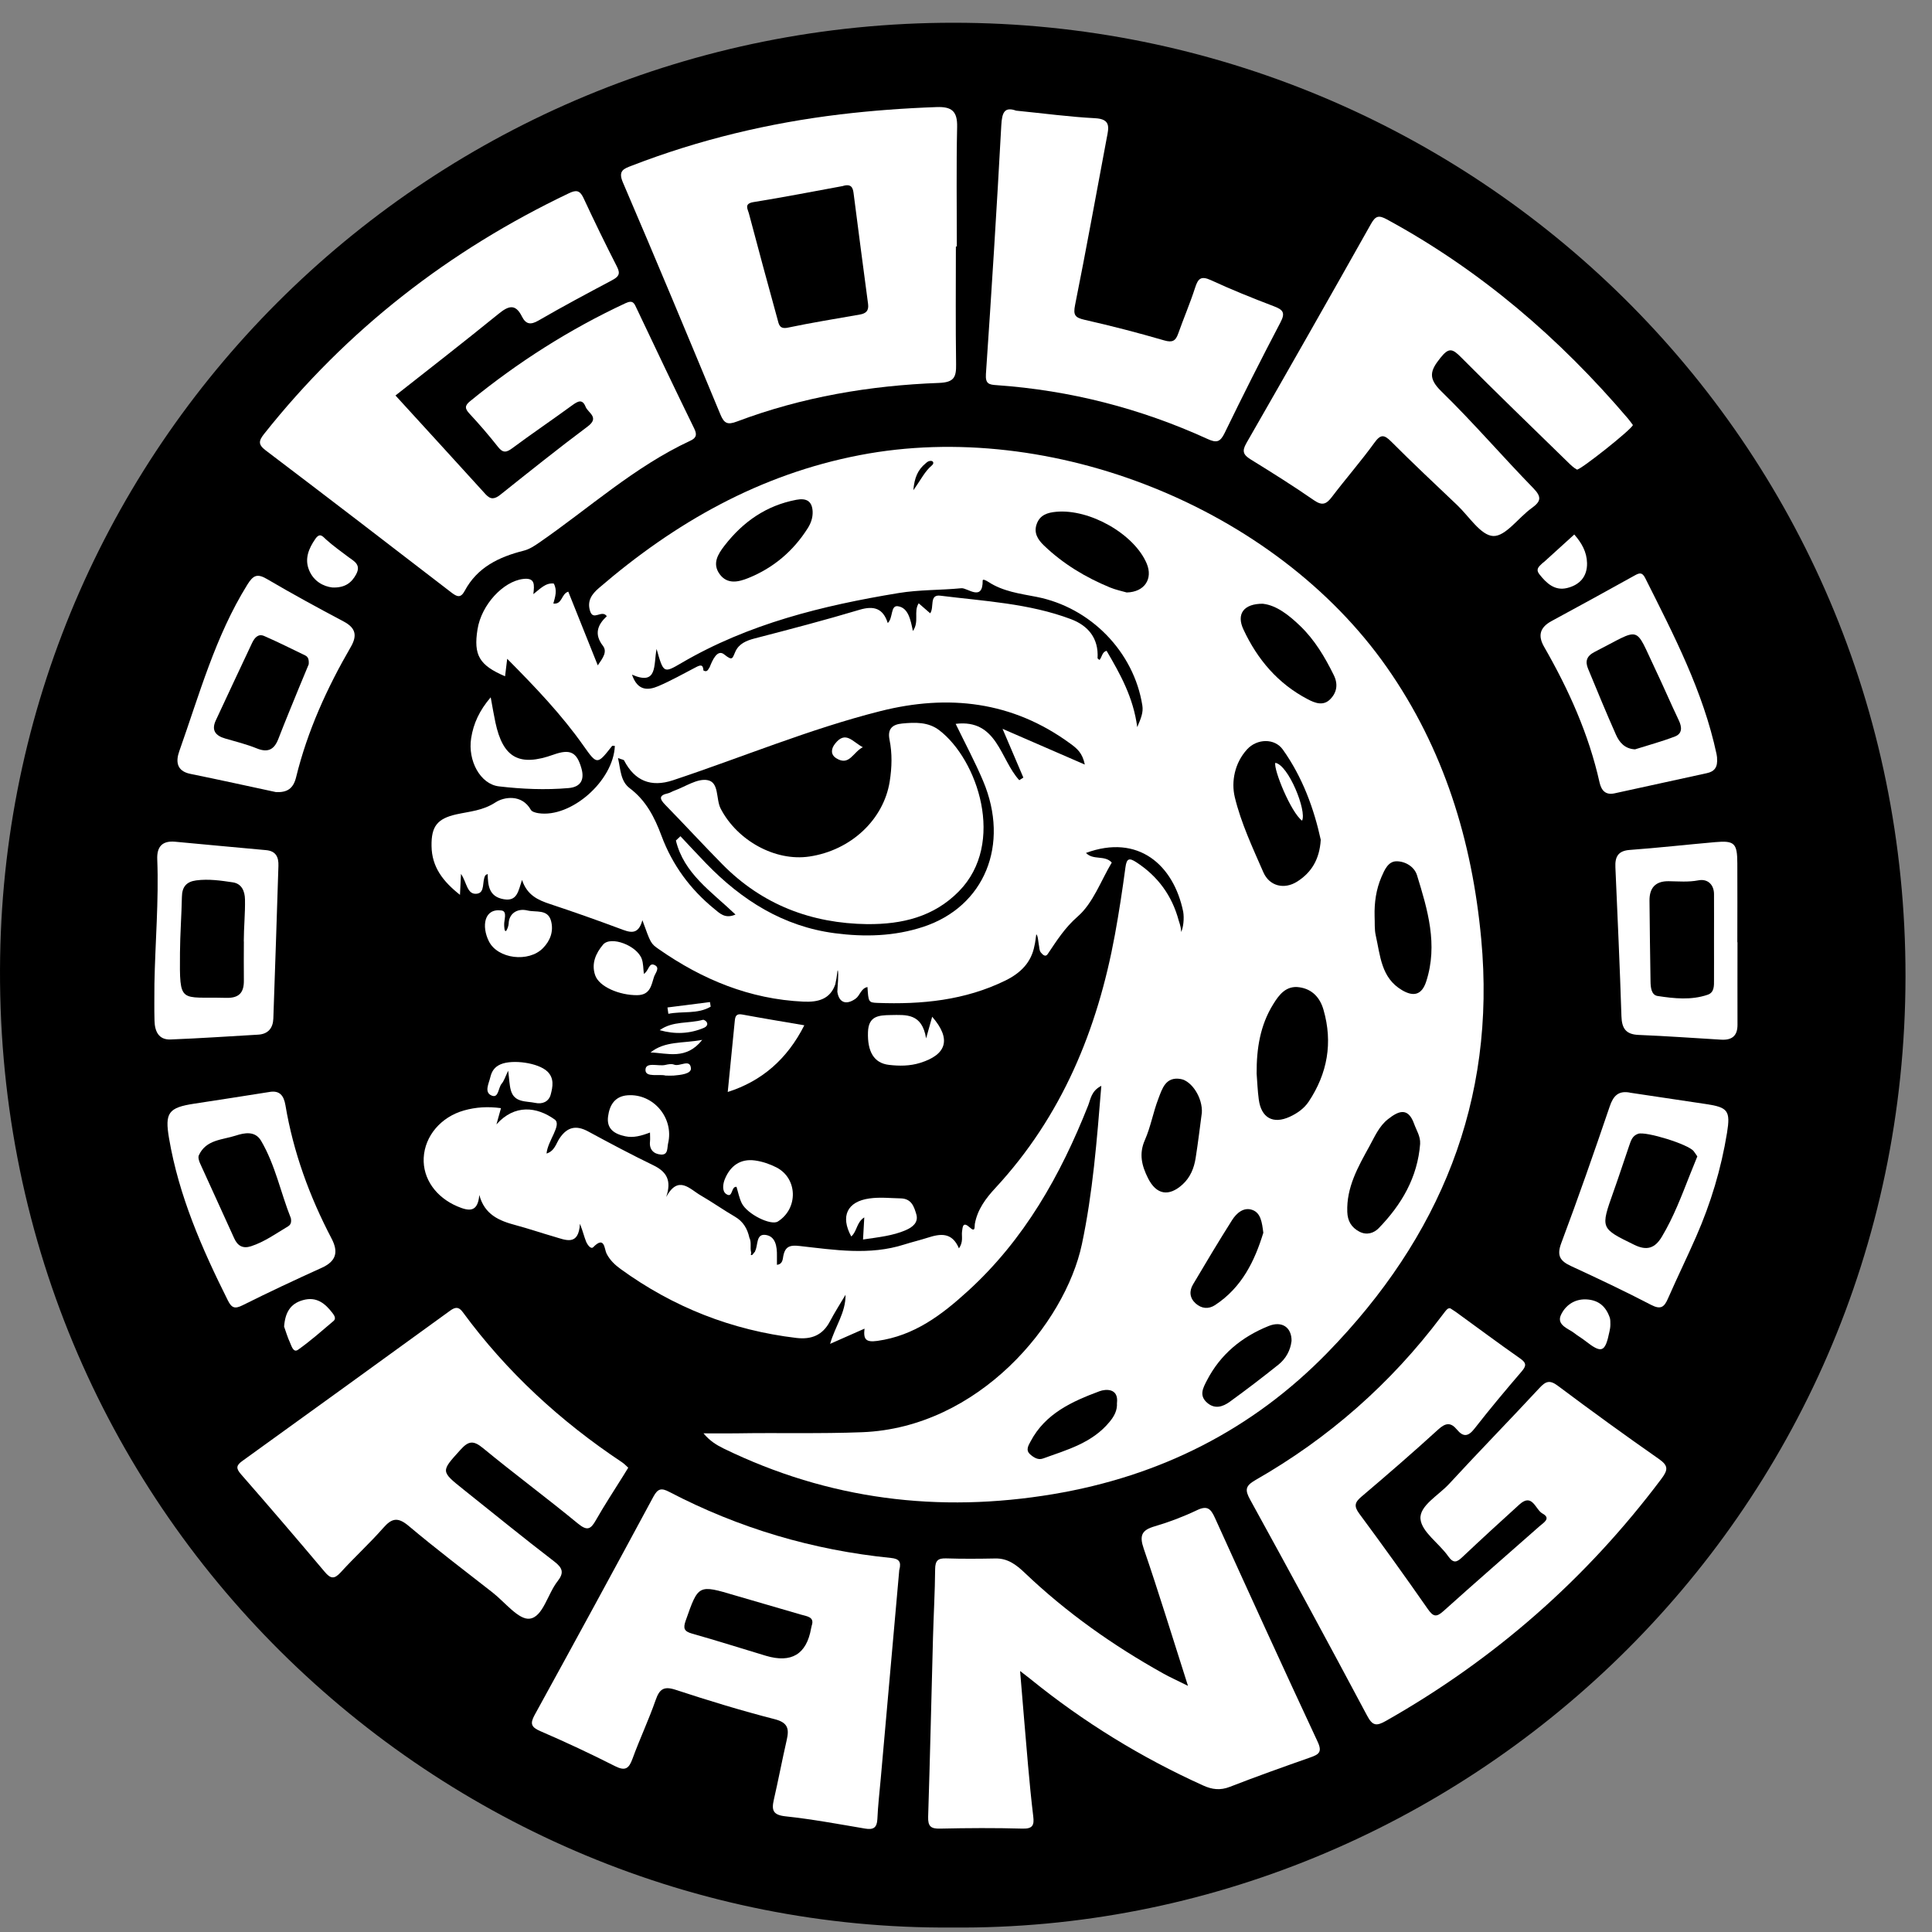 <?xml version="1.0" encoding="UTF-8"?> <svg xmlns="http://www.w3.org/2000/svg" width="71" height="71" viewBox="0 0 71 71" fill="none"><rect x="0" y="0" width="71" height="71" fill="#808080" stroke="none"/><path d="M34.981 70.835C16.159 70.975 -0.325 55.538 0.005 35.16C0.311 16.059 15.953 0.832 35.049 0.836C54.077 0.84 70.044 16.137 70.026 35.885C70.008 55.851 53.653 71.01 34.981 70.835Z" fill="black"></path><path d="M27.746 45.985C27.866 45.771 27.773 45.337 28.13 45.382C28.504 45.429 28.558 45.811 28.552 46.154C28.552 46.259 28.552 46.365 28.552 46.481C28.766 46.459 28.764 46.27 28.786 46.156C28.857 45.793 29.046 45.751 29.389 45.79C30.669 45.933 31.954 46.142 33.228 45.736C33.513 45.646 33.807 45.576 34.091 45.485C34.552 45.337 34.984 45.269 35.241 45.877C35.409 45.633 35.333 45.441 35.354 45.262C35.376 45.069 35.393 44.885 35.638 45.108C35.857 45.309 35.808 45.067 35.824 44.982C35.919 44.449 36.226 44.04 36.581 43.657C39.025 41.019 40.331 37.842 40.972 34.353C41.123 33.53 41.249 32.701 41.36 31.87C41.404 31.545 41.497 31.516 41.759 31.687C42.552 32.203 43.07 32.913 43.316 33.825C43.385 34.027 43.405 34.146 43.407 34.249C43.488 34.091 43.523 33.745 43.482 33.505C43.13 31.786 41.83 30.636 39.909 31.345C40.178 31.625 40.597 31.414 40.857 31.698C40.456 32.368 40.171 33.189 39.603 33.683C39.124 34.101 38.832 34.574 38.502 35.062C38.418 35.186 38.319 35.085 38.249 35.001C38.184 34.914 38.199 34.803 38.173 34.7C38.161 34.656 38.144 34.357 38.082 34.339C38.073 34.401 38.038 34.692 38.017 34.748C37.902 35.375 37.499 35.763 36.95 36.033C35.46 36.764 33.867 36.918 32.239 36.856C31.915 36.843 31.915 36.82 31.879 36.273C31.636 36.322 31.609 36.585 31.439 36.704C31.097 36.945 30.832 36.85 30.772 36.447C30.775 36.283 30.831 35.789 30.788 35.652C30.759 35.709 30.775 35.837 30.695 36.177C30.509 36.716 30.07 36.835 29.529 36.81C27.551 36.719 25.812 35.999 24.212 34.883C23.91 34.673 23.915 34.665 23.608 33.818C23.447 34.406 23.121 34.254 22.767 34.123C21.923 33.808 21.074 33.508 20.219 33.225C19.778 33.079 19.374 32.905 19.184 32.337C19.045 32.75 19.009 33.13 18.517 33.047C17.974 32.955 17.931 32.556 17.922 32.119C17.883 32.142 17.848 32.15 17.835 32.172C17.705 32.392 17.839 32.806 17.523 32.844C17.16 32.886 17.16 32.433 16.941 32.115C16.926 32.417 16.918 32.618 16.904 32.885C16.284 32.396 15.869 31.866 15.859 31.093C15.847 30.371 16.067 30.084 16.776 29.926C17.263 29.818 17.74 29.794 18.211 29.486C18.514 29.287 19.175 29.171 19.509 29.762C19.549 29.832 19.686 29.869 19.785 29.884C20.984 30.068 22.544 28.698 22.595 27.413C22.559 27.413 22.504 27.397 22.492 27.416C21.948 28.109 21.942 28.113 21.444 27.407C20.636 26.261 19.676 25.255 18.639 24.21C18.607 24.482 18.584 24.666 18.561 24.853C17.613 24.448 17.396 24.076 17.549 23.125C17.693 22.223 18.49 21.369 19.22 21.277C19.671 21.221 19.64 21.485 19.6 21.834C19.857 21.636 20.047 21.412 20.35 21.444C20.487 21.693 20.402 21.935 20.335 22.18C20.671 22.22 20.619 21.826 20.884 21.743C21.231 22.609 21.583 23.489 21.968 24.452C22.155 24.18 22.327 23.953 22.155 23.731C21.821 23.298 21.968 22.953 22.3 22.645C22.113 22.387 21.804 22.836 21.685 22.455C21.568 22.08 21.75 21.834 22.007 21.612C24.806 19.202 27.921 17.433 31.594 16.726C38.622 15.371 46.857 18.658 50.966 24.523C53.062 27.515 54.099 30.897 54.434 34.507C54.99 40.475 52.905 45.478 48.79 49.703C46.018 52.549 42.63 54.248 38.713 54.907C34.497 55.615 30.45 55.111 26.591 53.231C26.331 53.104 26.084 52.952 25.853 52.675C26.247 52.675 26.64 52.68 27.035 52.675C28.586 52.648 30.137 52.694 31.688 52.633C35.96 52.465 39.137 48.653 39.759 45.724C40.161 43.828 40.309 41.911 40.473 39.904C40.103 40.091 40.081 40.392 39.989 40.626C38.973 43.193 37.644 45.553 35.576 47.439C34.612 48.319 33.604 49.087 32.244 49.277C31.819 49.336 31.724 49.222 31.771 48.827C31.336 49.019 30.951 49.189 30.506 49.386C30.69 48.742 31.082 48.238 31.073 47.582C30.88 47.907 30.676 48.226 30.499 48.561C30.233 49.069 29.819 49.233 29.269 49.169C26.893 48.887 24.74 48.038 22.805 46.634C22.598 46.483 22.413 46.31 22.29 46.067C22.205 45.901 22.226 45.4 21.801 45.833C21.712 45.925 21.582 45.735 21.538 45.626C21.463 45.441 21.42 45.242 21.313 44.974C21.264 45.802 20.79 45.571 20.37 45.449C19.897 45.313 19.429 45.152 18.954 45.025C18.352 44.865 17.808 44.644 17.614 43.914C17.56 44.575 17.22 44.508 16.808 44.334C16.018 43.998 15.533 43.312 15.571 42.549C15.613 41.74 16.21 41.046 17.05 40.809C17.49 40.685 17.93 40.658 18.411 40.724C18.351 40.941 18.298 41.131 18.244 41.321C18.914 40.57 19.726 40.67 20.382 41.139C20.659 41.336 20.128 41.916 20.085 42.392C20.385 42.3 20.436 42.019 20.567 41.827C20.849 41.411 21.175 41.343 21.613 41.579C22.405 42.008 23.2 42.432 24.011 42.824C24.503 43.062 24.687 43.386 24.483 43.986C24.93 43.169 25.346 43.697 25.751 43.931C26.179 44.179 26.584 44.465 27.011 44.714C27.314 44.891 27.467 45.157 27.539 45.485C27.626 45.658 27.556 45.849 27.604 46.025C27.615 46.06 27.561 46.136 27.628 46.123C27.667 46.115 27.702 46.032 27.75 45.995L27.746 45.984V45.985Z" fill="white"></path><path d="M14.534 14.534C15.643 15.749 16.748 16.954 17.847 18.166C18.035 18.373 18.185 18.341 18.391 18.178C19.453 17.331 20.512 16.484 21.598 15.672C22.044 15.338 21.61 15.175 21.52 14.948C21.4 14.646 21.229 14.749 21.027 14.895C20.297 15.429 19.549 15.935 18.824 16.473C18.609 16.633 18.481 16.652 18.303 16.425C17.97 16.002 17.617 15.593 17.252 15.2C17.079 15.014 17.074 14.908 17.276 14.743C19.033 13.309 20.932 12.1 22.988 11.142C23.268 11.011 23.311 11.152 23.401 11.345C24.099 12.817 24.799 14.291 25.515 15.754C25.634 15.995 25.568 16.107 25.36 16.201C23.311 17.155 21.647 18.678 19.809 19.945C19.635 20.066 19.445 20.189 19.243 20.238C18.336 20.467 17.541 20.847 17.078 21.713C16.928 21.994 16.792 21.931 16.583 21.771C14.314 20.023 12.044 18.279 9.761 16.549C9.478 16.334 9.508 16.197 9.705 15.947C12.743 12.12 16.498 9.204 20.901 7.105C21.16 6.98 21.303 6.979 21.44 7.269C21.837 8.124 22.25 8.971 22.679 9.811C22.816 10.079 22.715 10.178 22.495 10.297C21.586 10.781 20.676 11.265 19.786 11.781C19.493 11.951 19.322 11.913 19.18 11.63C18.938 11.144 18.679 11.243 18.319 11.536C17 12.607 15.658 13.649 14.535 14.533V14.537L14.534 14.534Z" fill="white"></path><path d="M53.302 48.083C53.363 48.125 53.437 48.168 53.506 48.217C54.29 48.785 55.068 49.366 55.859 49.919C56.102 50.088 56.099 50.193 55.914 50.407C55.325 51.093 54.744 51.787 54.188 52.5C53.957 52.797 53.775 52.819 53.541 52.536C53.315 52.262 53.124 52.287 52.856 52.531C51.934 53.372 50.99 54.191 50.036 54.999C49.791 55.206 49.746 55.344 49.949 55.621C50.806 56.779 51.649 57.95 52.472 59.132C52.67 59.414 52.784 59.443 53.046 59.207C54.214 58.156 55.4 57.127 56.578 56.087C56.727 55.955 57.014 55.799 56.683 55.62C56.424 55.479 56.317 54.855 55.84 55.287C55.139 55.922 54.44 56.562 53.751 57.213C53.544 57.409 53.421 57.475 53.217 57.187C52.884 56.713 52.245 56.299 52.202 55.819C52.161 55.335 52.867 54.952 53.253 54.534C54.347 53.345 55.478 52.191 56.576 51.006C56.81 50.754 56.956 50.706 57.253 50.929C58.475 51.845 59.712 52.742 60.964 53.617C61.325 53.869 61.298 54.023 61.049 54.355C58.294 58.024 54.923 60.98 50.934 63.241C50.577 63.445 50.437 63.422 50.237 63.043C48.825 60.391 47.394 57.75 45.945 55.117C45.741 54.749 45.767 54.605 46.141 54.389C48.829 52.853 51.11 50.847 52.974 48.371C53.197 48.074 53.203 48.078 53.298 48.079L53.3 48.083H53.302Z" fill="white"></path><path d="M35.128 9.059C35.128 10.501 35.115 11.943 35.136 13.386C35.143 13.851 35.071 14.05 34.513 14.072C31.97 14.166 29.476 14.589 27.084 15.49C26.735 15.623 26.612 15.561 26.474 15.231C25.292 12.384 24.108 9.537 22.891 6.704C22.703 6.267 22.929 6.2 23.221 6.087C25.695 5.131 28.254 4.519 30.884 4.203C32.058 4.063 33.237 3.977 34.42 3.935C34.976 3.915 35.187 4.087 35.174 4.665C35.142 6.128 35.163 7.593 35.163 9.057H35.127L35.128 9.059Z" fill="white"></path><path d="M43.657 61.952C43.084 60.163 42.586 58.528 42.031 56.911C41.865 56.428 41.957 56.23 42.433 56.092C42.967 55.935 43.492 55.736 43.994 55.496C44.365 55.319 44.495 55.444 44.644 55.772C45.892 58.524 47.147 61.274 48.425 64.013C48.601 64.391 48.461 64.477 48.155 64.584C47.164 64.933 46.175 65.284 45.197 65.665C44.843 65.803 44.546 65.766 44.216 65.616C41.932 64.584 39.816 63.283 37.87 61.705C37.775 61.627 37.674 61.554 37.488 61.409C37.591 62.637 37.682 63.761 37.781 64.885C37.836 65.506 37.896 66.128 37.971 66.749C38.01 67.063 37.96 67.211 37.582 67.201C36.57 67.172 35.556 67.178 34.543 67.201C34.203 67.209 34.099 67.111 34.109 66.767C34.179 64.572 34.228 62.377 34.287 60.182C34.31 59.342 34.359 58.505 34.366 57.665C34.369 57.35 34.47 57.26 34.775 57.27C35.378 57.29 35.983 57.284 36.586 57.273C37.036 57.266 37.349 57.506 37.653 57.795C39.187 59.259 40.906 60.473 42.754 61.503C42.997 61.638 43.252 61.752 43.657 61.954V61.952Z" fill="white"></path><path d="M33.049 57.683C32.823 60.229 32.594 62.8 32.366 65.372C32.322 65.865 32.264 66.357 32.243 66.85C32.228 67.173 32.092 67.249 31.795 67.2C30.82 67.036 29.847 66.853 28.865 66.749C28.41 66.699 28.35 66.528 28.436 66.148C28.604 65.417 28.743 64.679 28.911 63.947C29.004 63.541 28.965 63.306 28.469 63.179C27.246 62.866 26.034 62.495 24.834 62.101C24.394 61.956 24.237 62.07 24.094 62.478C23.84 63.207 23.509 63.906 23.245 64.631C23.114 64.99 22.983 65.097 22.603 64.905C21.705 64.45 20.791 64.021 19.867 63.623C19.525 63.475 19.468 63.352 19.648 63.023C21.115 60.355 22.571 57.679 24.015 54.997C24.177 54.697 24.312 54.678 24.593 54.825C27.151 56.161 29.871 56.966 32.743 57.254C33.029 57.282 33.129 57.387 33.052 57.684L33.049 57.683Z" fill="white"></path><path d="M60.008 15.617C59.995 15.757 58.042 17.305 57.95 17.256C57.821 17.186 57.712 17.076 57.606 16.972C56.295 15.692 54.976 14.422 53.685 13.122C53.37 12.804 53.237 12.771 52.933 13.153C52.554 13.625 52.475 13.902 52.973 14.386C54.143 15.528 55.211 16.773 56.352 17.944C56.671 18.272 56.622 18.432 56.288 18.673C55.801 19.022 55.329 19.716 54.876 19.698C54.418 19.68 53.985 18.974 53.549 18.561C52.737 17.789 51.919 17.023 51.129 16.23C50.864 15.965 50.738 15.953 50.507 16.273C50.015 16.952 49.461 17.586 48.953 18.254C48.751 18.52 48.602 18.602 48.289 18.385C47.531 17.86 46.747 17.368 45.961 16.883C45.691 16.715 45.633 16.583 45.804 16.285C47.343 13.604 48.872 10.916 50.387 8.222C50.553 7.928 50.673 7.902 50.97 8.064C54.401 9.928 57.306 12.422 59.828 15.383C59.897 15.465 59.958 15.553 60.009 15.621V15.619L60.008 15.617Z" fill="white"></path><path d="M23.089 53.935C23.024 54.04 22.968 54.133 22.912 54.222C22.572 54.769 22.215 55.308 21.898 55.867C21.707 56.204 21.579 56.269 21.239 55.99C20.092 55.046 18.897 54.162 17.751 53.218C17.403 52.932 17.223 52.945 16.926 53.274C16.202 54.075 16.185 54.06 17.03 54.736C18.141 55.622 19.243 56.521 20.37 57.385C20.68 57.623 20.734 57.8 20.492 58.108C20.125 58.573 19.956 59.42 19.469 59.485C19.062 59.541 18.553 58.875 18.097 58.52C17.062 57.711 16.015 56.916 15.011 56.071C14.616 55.741 14.394 55.795 14.082 56.153C13.584 56.719 13.025 57.228 12.518 57.786C12.28 58.046 12.145 58.018 11.929 57.76C10.916 56.557 9.894 55.364 8.859 54.181C8.666 53.961 8.678 53.854 8.904 53.691C11.451 51.855 13.997 50.014 16.538 48.169C16.73 48.03 16.857 48.012 17.01 48.224C18.62 50.417 20.591 52.228 22.852 53.733C22.94 53.79 23.012 53.869 23.09 53.939L23.089 53.935Z" fill="white"></path><path d="M37.349 4.067C38.355 4.167 39.295 4.295 40.239 4.344C40.833 4.373 40.746 4.693 40.672 5.072C40.286 7.118 39.919 9.167 39.509 11.207C39.434 11.58 39.505 11.672 39.859 11.753C40.842 11.975 41.818 12.229 42.786 12.51C43.086 12.597 43.204 12.528 43.298 12.26C43.499 11.694 43.736 11.143 43.92 10.572C44.027 10.239 44.133 10.128 44.497 10.294C45.255 10.644 46.03 10.957 46.812 11.254C47.147 11.381 47.246 11.488 47.057 11.846C46.35 13.193 45.665 14.553 45.001 15.921C44.836 16.256 44.7 16.28 44.37 16.129C41.907 15.006 39.322 14.343 36.621 14.154C36.348 14.136 36.208 14.107 36.232 13.748C36.44 10.702 36.632 7.654 36.797 4.606C36.823 4.134 36.914 3.91 37.349 4.069V4.067Z" fill="white"></path><path d="M59.897 40.155C60.83 40.294 61.763 40.433 62.698 40.574C63.499 40.694 63.599 40.819 63.467 41.632C63.253 42.95 62.87 44.22 62.334 45.442C61.999 46.207 61.632 46.956 61.298 47.719C61.161 48.032 61.037 48.139 60.68 47.955C59.713 47.451 58.725 46.985 57.734 46.527C57.336 46.342 57.201 46.15 57.376 45.683C57.999 44.021 58.584 42.344 59.156 40.662C59.289 40.268 59.478 40.074 59.899 40.153V40.155H59.897Z" fill="white"></path><path d="M63.1 27.854C63.131 28.193 63.007 28.354 62.727 28.413C61.593 28.657 60.462 28.913 59.328 29.156C59.009 29.224 58.851 29.055 58.783 28.756C58.387 26.981 57.649 25.344 56.748 23.775C56.503 23.352 56.596 23.052 57.022 22.822C58.041 22.272 59.056 21.713 60.068 21.151C60.242 21.054 60.346 21.017 60.459 21.24C61.507 23.33 62.59 25.403 63.083 27.716C63.096 27.779 63.1 27.844 63.102 27.85V27.852L63.1 27.854Z" fill="white"></path><path d="M9.88 40.133C10.273 40.057 10.427 40.255 10.489 40.612C10.779 42.341 11.374 43.968 12.185 45.516C12.45 46.023 12.347 46.355 11.819 46.593C10.843 47.034 9.872 47.49 8.913 47.969C8.631 48.109 8.515 48.07 8.376 47.795C7.424 45.891 6.573 43.952 6.212 41.831C6.053 40.895 6.186 40.704 7.14 40.559C8.055 40.422 8.967 40.276 9.88 40.133Z" fill="white"></path><path d="M10.141 29.109C9.093 28.884 8.046 28.653 6.995 28.439C6.475 28.334 6.46 27.965 6.59 27.602C7.326 25.526 7.909 23.387 9.089 21.487C9.304 21.141 9.45 21.067 9.811 21.279C10.735 21.822 11.677 22.335 12.626 22.838C13.068 23.072 13.138 23.347 12.892 23.774C12.017 25.282 11.299 26.861 10.882 28.561C10.779 28.985 10.55 29.128 10.142 29.109H10.141Z" fill="white"></path><path d="M63.852 34.628C63.852 35.637 63.848 36.648 63.852 37.659C63.854 38.076 63.64 38.231 63.247 38.207C62.219 38.146 61.25 38.075 60.221 38.033C59.749 38.015 59.601 37.793 59.587 37.345C59.529 35.52 59.444 33.697 59.365 31.873C59.348 31.496 59.455 31.267 59.89 31.235C60.938 31.158 61.984 31.04 63.032 30.948C63.739 30.885 63.844 30.985 63.846 31.727C63.852 32.694 63.846 33.661 63.846 34.628C63.828 34.628 63.866 34.628 63.846 34.628H63.849H63.852Z" fill="white"></path><path d="M5.675 36.153C5.703 34.629 5.839 33.106 5.779 31.579C5.76 31.113 5.966 30.89 6.436 30.933C7.55 31.035 8.663 31.143 9.777 31.242C10.145 31.274 10.243 31.506 10.232 31.819C10.173 33.691 10.111 35.563 10.045 37.435C10.031 37.782 9.853 38.002 9.488 38.023C8.416 38.085 7.342 38.159 6.269 38.2C5.825 38.218 5.687 37.892 5.678 37.509C5.665 37.057 5.675 36.604 5.675 36.151V36.153Z" fill="white"></path><path d="M18.033 25.625C18.102 26.002 18.148 26.277 18.206 26.549C18.485 27.854 19.081 28.184 20.341 27.733C20.955 27.514 21.199 27.637 21.369 28.243C21.488 28.668 21.33 28.923 20.896 28.961C20.04 29.036 19.182 28.998 18.331 28.898C17.657 28.818 17.183 27.962 17.315 27.125C17.399 26.591 17.617 26.111 18.033 25.626V25.625Z" fill="white"></path><path d="M26.744 40.129C26.835 39.216 26.921 38.367 27.003 37.515C27.02 37.341 27.061 37.243 27.277 37.283C28.028 37.422 28.784 37.547 29.558 37.679C28.932 38.92 27.996 39.732 26.746 40.129H26.744Z" fill="white"></path><path d="M34.033 38.164C34.138 37.79 34.195 37.585 34.257 37.365C34.964 38.178 34.8 38.753 33.819 39.059C33.436 39.179 33.05 39.178 32.671 39.134C32.109 39.07 31.874 38.636 31.898 37.929C31.917 37.345 32.274 37.309 32.727 37.303C33.306 37.295 33.884 37.23 34.035 38.164H34.033Z" fill="white"></path><path d="M27.068 43.616C26.857 43.587 26.942 44.06 26.682 43.876C26.529 43.767 26.567 43.505 26.639 43.329C26.839 42.843 27.21 42.573 27.746 42.647C28.016 42.684 28.291 42.778 28.534 42.902C29.317 43.305 29.34 44.413 28.587 44.889C28.333 45.051 27.457 44.62 27.258 44.215C27.166 44.027 27.127 43.813 27.067 43.616H27.068Z" fill="white"></path><path d="M18.693 33.948C18.697 33.593 18.988 33.364 19.387 33.46C19.696 33.535 20.132 33.4 20.251 33.845C20.349 34.216 20.23 34.562 19.954 34.843C19.425 35.382 18.29 35.239 17.967 34.594C17.693 34.048 17.784 33.37 18.43 33.46C18.656 33.491 18.518 33.812 18.528 33.99C18.53 34.038 18.532 34.238 18.59 34.214C18.632 34.197 18.692 34.012 18.692 33.951L18.693 33.948Z" fill="white"></path><path d="M23.662 35.79C23.845 35.679 23.84 35.373 24.043 35.459C24.276 35.557 24.082 35.756 24.035 35.898C23.934 36.212 23.896 36.568 23.413 36.572C22.77 36.577 22.021 36.267 21.873 35.842C21.723 35.414 21.896 35.029 22.162 34.715C22.444 34.38 23.416 34.749 23.587 35.247C23.642 35.405 23.637 35.583 23.662 35.79Z" fill="white"></path><path d="M23.887 41.62C23.561 41.743 23.279 41.822 22.978 41.758C22.579 41.673 22.282 41.487 22.347 41.023C22.403 40.608 22.598 40.284 23.067 40.251C24.015 40.184 24.772 41.089 24.553 42.014C24.513 42.184 24.562 42.449 24.287 42.429C24.03 42.41 23.854 42.252 23.887 41.95C23.898 41.85 23.887 41.747 23.887 41.62Z" fill="white"></path><path d="M31.716 45.551C31.733 45.252 31.747 45.007 31.762 44.739C31.475 44.916 31.499 45.255 31.283 45.439C30.875 44.693 31.137 44.156 31.949 44.043C32.335 43.988 32.716 44.032 33.1 44.04C33.501 44.048 33.592 44.349 33.674 44.624C33.764 44.931 33.525 45.104 33.287 45.207C32.814 45.413 32.299 45.465 31.716 45.551Z" fill="white"></path><path d="M18.675 39.348C18.568 39.57 18.527 39.718 18.437 39.823C18.307 39.974 18.327 40.367 18.072 40.263C17.781 40.145 17.965 39.823 18.019 39.587C18.07 39.371 18.172 39.208 18.402 39.111C18.838 38.927 19.78 39.055 20.116 39.377C20.374 39.626 20.314 39.939 20.238 40.225C20.167 40.49 19.927 40.587 19.672 40.531C19.334 40.458 18.899 40.531 18.772 40.063C18.719 39.868 18.716 39.66 18.675 39.347V39.348Z" fill="white"></path><path d="M57.853 19.642C58.13 19.957 58.313 20.285 58.323 20.69C58.335 21.201 58.039 21.501 57.587 21.61C57.135 21.72 56.828 21.432 56.566 21.097C56.431 20.923 56.55 20.825 56.658 20.72C56.687 20.69 56.725 20.666 56.757 20.638C57.121 20.308 57.484 19.979 57.855 19.641L57.853 19.642Z" fill="white"></path><path d="M10.44 48.753C10.48 48.234 10.668 47.91 11.13 47.78C11.634 47.637 11.949 47.9 12.224 48.26C12.287 48.344 12.361 48.459 12.255 48.547C11.828 48.908 11.409 49.28 10.954 49.602C10.784 49.723 10.717 49.474 10.664 49.356C10.566 49.145 10.501 48.919 10.442 48.756V48.753H10.44Z" fill="white"></path><path d="M12.214 21.59C11.886 21.552 11.525 21.363 11.358 20.951C11.188 20.538 11.342 20.161 11.588 19.805C11.758 19.561 11.859 19.713 11.985 19.828C12.239 20.059 12.539 20.269 12.81 20.476C13 20.619 13.283 20.744 13.088 21.106C12.926 21.406 12.688 21.609 12.212 21.59H12.214Z" fill="white"></path><path d="M59.181 48.653C59.181 48.782 59.165 48.846 59.148 48.93C58.986 49.718 58.859 49.746 58.246 49.268C58.111 49.163 57.96 49.078 57.831 48.974C57.669 48.844 57.194 48.7 57.36 48.332C57.518 47.983 57.851 47.733 58.291 47.752C58.694 47.771 58.972 47.958 59.13 48.348C59.173 48.453 59.18 48.477 59.18 48.652L59.181 48.653Z" fill="white"></path><path d="M23.906 38.677C24.441 38.25 25.077 38.35 25.807 38.215C25.215 38.964 24.53 38.699 23.906 38.677Z" fill="white"></path><path d="M24.466 39.528C24.225 39.46 23.724 39.608 23.721 39.325C23.717 39.005 24.196 39.199 24.455 39.135C24.556 39.111 24.68 39.088 24.77 39.124C24.982 39.21 25.359 38.896 25.391 39.257C25.41 39.467 25.006 39.505 24.755 39.527C24.671 39.533 24.585 39.527 24.466 39.527V39.528Z" fill="white"></path><path d="M24.245 37.857C24.729 37.511 25.308 37.623 25.83 37.478C25.869 37.468 25.95 37.521 25.974 37.567C26.029 37.664 25.946 37.738 25.874 37.77C25.342 37.997 24.799 38.015 24.245 37.859V37.857Z" fill="white"></path><path d="M24.529 37.024C25.049 36.958 25.569 36.892 26.091 36.825C26.1 36.881 26.109 36.937 26.117 36.995C25.635 37.278 25.078 37.152 24.562 37.257C24.55 37.179 24.541 37.102 24.529 37.024Z" fill="white"></path><path d="M24.838 30.884C25.129 32.103 26.148 32.766 27.029 33.609C26.643 33.779 26.445 33.559 26.247 33.399C25.362 32.677 24.707 31.784 24.308 30.711C24.057 30.039 23.744 29.421 23.146 28.97C22.804 28.713 22.809 28.296 22.712 27.859C22.861 27.915 22.92 27.918 22.935 27.946C23.325 28.699 23.924 28.941 24.729 28.675C27.27 27.831 29.749 26.791 32.35 26.134C34.845 25.504 37.212 25.766 39.344 27.335C39.577 27.505 39.782 27.672 39.866 28.097C38.851 27.657 37.908 27.247 36.843 26.784C37.129 27.454 37.368 28.015 37.608 28.576C37.557 28.608 37.507 28.64 37.458 28.672C36.752 27.907 36.653 26.416 35.12 26.601C35.467 27.317 35.832 27.997 36.13 28.703C37.117 31.044 36.182 33.317 33.934 34.059C32.871 34.411 31.772 34.439 30.676 34.295C28.781 34.046 27.261 33.082 25.954 31.735C25.635 31.405 25.322 31.066 25.006 30.731C24.95 30.783 24.895 30.836 24.839 30.888V30.885L24.838 30.884Z" fill="black"></path><path d="M48.537 30.862C48.493 31.585 48.191 32.066 47.675 32.395C47.196 32.701 46.649 32.567 46.426 32.052C46.033 31.151 45.608 30.247 45.379 29.3C45.24 28.724 45.374 28.035 45.831 27.537C46.196 27.14 46.842 27.123 47.143 27.546C47.873 28.569 48.291 29.733 48.537 30.862Z" fill="black"></path><path d="M46.181 39.441C46.176 38.543 46.308 37.679 46.79 36.905C47.006 36.554 47.266 36.209 47.754 36.282C48.228 36.351 48.512 36.667 48.639 37.112C48.985 38.318 48.785 39.444 48.095 40.483C47.925 40.738 47.671 40.915 47.397 41.041C46.782 41.323 46.348 41.079 46.259 40.403C46.216 40.083 46.204 39.761 46.18 39.441H46.181Z" fill="black"></path><path d="M25.851 24.639C25.839 24.393 25.718 24.445 25.567 24.524C25.11 24.761 24.661 25.016 24.189 25.217C23.809 25.377 23.43 25.393 23.225 24.793C24.178 25.209 24.013 24.439 24.129 23.848C24.383 24.743 24.387 24.749 25.041 24.366C27.509 22.921 30.228 22.255 33.017 21.795C33.789 21.668 34.562 21.692 35.329 21.617C35.554 21.596 36.121 22.125 36.113 21.334C36.113 21.263 36.256 21.342 36.319 21.383C36.857 21.736 37.479 21.816 38.089 21.934C40.08 22.322 41.672 23.957 41.981 25.929C42.02 26.18 41.933 26.392 41.793 26.722C41.648 25.622 41.164 24.766 40.666 23.916C40.5 23.961 40.501 24.14 40.407 24.253C40.382 24.23 40.335 24.206 40.335 24.187C40.378 23.457 39.989 22.992 39.358 22.754C37.813 22.172 36.17 22.093 34.555 21.891C34.139 21.839 34.341 22.319 34.184 22.538C34.047 22.418 33.909 22.299 33.761 22.171C33.564 22.484 33.793 22.833 33.549 23.19C33.462 22.775 33.381 22.33 32.992 22.278C32.723 22.243 32.825 22.708 32.625 22.897C32.454 22.359 32.12 22.25 31.588 22.409C30.315 22.79 29.028 23.127 27.742 23.46C27.432 23.54 27.159 23.652 27.025 23.945C26.914 24.186 26.932 24.307 26.616 24.051C26.363 23.845 26.183 24.257 26.081 24.516C26.025 24.594 25.996 24.718 25.855 24.642L25.851 24.639Z" fill="black"></path><path d="M50.516 33.674C50.503 33.173 50.57 32.687 50.769 32.225C50.881 31.967 51.014 31.656 51.315 31.652C51.638 31.648 51.975 31.846 52.074 32.163C52.466 33.435 52.85 34.715 52.414 36.064C52.252 36.565 51.95 36.639 51.526 36.389C50.754 35.937 50.726 35.12 50.558 34.377C50.506 34.15 50.528 33.907 50.516 33.67V33.674Z" fill="black"></path><path d="M41.402 21.772C41.234 21.723 41.002 21.677 40.787 21.587C39.891 21.217 39.069 20.722 38.366 20.048C38.141 19.833 37.978 19.582 38.101 19.25C38.222 18.921 38.498 18.837 38.815 18.808C40.048 18.695 41.683 19.626 42.14 20.708C42.377 21.267 42.066 21.759 41.404 21.773L41.402 21.772Z" fill="black"></path><path d="M52.19 42.03C52.097 43.267 51.507 44.27 50.666 45.136C50.496 45.31 50.233 45.408 49.955 45.262C49.658 45.105 49.523 44.866 49.512 44.537C49.479 43.632 49.908 42.882 50.321 42.132C50.516 41.779 50.678 41.389 51.007 41.13C51.377 40.839 51.74 40.662 51.968 41.301C52.055 41.542 52.204 41.76 52.189 42.031L52.19 42.03Z" fill="black"></path><path d="M46.418 22.189C46.909 22.245 47.37 22.606 47.786 23.008C48.315 23.518 48.69 24.148 49.015 24.809C49.183 25.148 49.126 25.452 48.886 25.695C48.636 25.951 48.335 25.844 48.055 25.695C46.962 25.123 46.208 24.232 45.696 23.133C45.431 22.569 45.696 22.181 46.419 22.187L46.418 22.189Z" fill="black"></path><path d="M44.165 40.907C44.102 41.378 44.032 41.974 43.938 42.565C43.88 42.928 43.744 43.266 43.462 43.525C42.952 43.991 42.492 43.906 42.187 43.294C41.962 42.843 41.847 42.407 42.074 41.895C42.288 41.411 42.378 40.871 42.57 40.375C42.71 40.009 42.836 39.554 43.396 39.654C43.792 39.725 44.205 40.342 44.167 40.906L44.165 40.907Z" fill="black"></path><path d="M29.864 18.801C29.873 19.031 29.796 19.235 29.682 19.415C29.151 20.253 28.421 20.871 27.505 21.241C27.151 21.385 26.731 21.492 26.446 21.098C26.169 20.715 26.378 20.372 26.624 20.054C27.303 19.176 28.158 18.577 29.265 18.367C29.633 18.297 29.847 18.413 29.864 18.801Z" fill="black"></path><path d="M47.462 49.287C47.423 49.62 47.26 49.926 46.986 50.147C46.399 50.617 45.8 51.075 45.191 51.516C44.94 51.697 44.646 51.798 44.361 51.55C44.055 51.283 44.213 51.004 44.351 50.735C44.846 49.773 45.632 49.129 46.62 48.731C47.113 48.532 47.473 48.78 47.464 49.287H47.462Z" fill="black"></path><path d="M46.426 45.305C46.114 46.324 45.645 47.312 44.653 47.961C44.41 48.12 44.157 48.093 43.941 47.902C43.717 47.701 43.697 47.446 43.844 47.2C44.313 46.408 44.785 45.617 45.277 44.84C45.442 44.58 45.709 44.346 46.03 44.467C46.334 44.58 46.378 44.921 46.427 45.306L46.426 45.305Z" fill="black"></path><path d="M41.047 51.553C41.067 51.832 40.944 52.05 40.774 52.255C40.136 53.03 39.211 53.281 38.324 53.601C38.148 53.664 37.985 53.561 37.855 53.444C37.682 53.289 37.797 53.115 37.872 52.974C38.414 51.944 39.401 51.501 40.41 51.126C40.63 51.044 41.111 51.007 41.049 51.555H41.047V51.553Z" fill="black"></path><path d="M33.565 18.016C33.605 17.545 33.735 17.262 34.011 17.033C34.067 16.985 34.115 16.934 34.218 16.938C34.293 16.941 34.34 17.023 34.246 17.103C33.98 17.33 33.87 17.589 33.564 18.017L33.565 18.016Z" fill="black"></path><path d="M30.982 6.833C31.283 6.744 31.342 6.902 31.367 7.088C31.545 8.447 31.716 9.809 31.901 11.168C31.935 11.423 31.823 11.519 31.601 11.559C30.716 11.715 29.827 11.857 28.947 12.042C28.638 12.106 28.62 11.905 28.574 11.737C28.215 10.438 27.865 9.139 27.52 7.838C27.479 7.68 27.335 7.485 27.69 7.427C28.81 7.247 29.925 7.029 30.983 6.835L30.982 6.833Z" fill="black"></path><path d="M29.831 59.738C29.816 59.797 29.812 59.818 29.808 59.84C29.641 60.793 29.087 61.129 28.146 60.849C27.243 60.579 26.346 60.291 25.438 60.036C25.136 59.951 25.099 59.841 25.2 59.554C25.667 58.227 25.656 58.227 27.028 58.635C27.829 58.873 28.634 59.098 29.435 59.336C29.646 59.399 29.942 59.415 29.831 59.739V59.737V59.738Z" fill="black"></path><path d="M62.377 42.494C62.279 42.739 62.19 42.956 62.103 43.174C61.797 43.948 61.505 44.727 61.073 45.448C60.816 45.879 60.516 45.97 60.058 45.746C58.816 45.138 58.813 45.151 59.292 43.801C59.493 43.238 59.677 42.669 59.871 42.105C59.933 41.925 59.985 41.736 60.203 41.665C60.49 41.572 62.041 42.05 62.239 42.302C62.289 42.365 62.331 42.433 62.376 42.497L62.377 42.494Z" fill="black"></path><path d="M60.089 27.538C59.711 27.521 59.511 27.281 59.388 27.005C59.031 26.203 58.698 25.393 58.363 24.581C58.249 24.307 58.301 24.111 58.603 23.957C60.354 23.065 60.044 22.945 60.838 24.608C61.132 25.226 61.401 25.856 61.695 26.472C61.815 26.724 61.827 26.96 61.552 27.066C61.076 27.249 60.578 27.383 60.09 27.537L60.089 27.538Z" fill="black"></path><path d="M10.689 44.768C10.716 44.913 10.687 45.008 10.581 45.071C10.14 45.333 9.721 45.638 9.225 45.799C8.932 45.894 8.736 45.793 8.607 45.508C8.195 44.589 7.769 43.679 7.356 42.761C7.314 42.668 7.271 42.535 7.308 42.456C7.571 41.877 8.173 41.892 8.665 41.732C8.991 41.626 9.377 41.554 9.595 41.924C10.12 42.818 10.318 43.843 10.689 44.768Z" fill="black"></path><path d="M11.346 24.411C11.244 24.655 11.12 24.951 10.999 25.246C10.741 25.88 10.478 26.51 10.232 27.148C10.08 27.545 9.85 27.671 9.436 27.503C9.062 27.352 8.665 27.252 8.276 27.14C7.919 27.037 7.761 26.838 7.931 26.473C8.372 25.523 8.819 24.575 9.264 23.628C9.355 23.437 9.489 23.277 9.709 23.373C10.217 23.594 10.715 23.845 11.215 24.086C11.324 24.139 11.358 24.235 11.345 24.409V24.412L11.346 24.411Z" fill="black"></path><path d="M62.989 34.589C62.989 35.061 62.992 35.535 62.989 36.007C62.989 36.22 63.005 36.473 62.754 36.557C62.15 36.763 61.525 36.695 60.915 36.602C60.683 36.565 60.659 36.282 60.656 36.063C60.64 35.075 60.627 34.086 60.618 33.098C60.614 32.63 60.836 32.377 61.325 32.384C61.687 32.389 62.047 32.423 62.414 32.352C62.766 32.284 62.987 32.522 62.989 32.853C62.993 33.432 62.989 34.011 62.989 34.59C62.967 34.59 63.012 34.59 62.989 34.59V34.589Z" fill="black"></path><path d="M8.962 34.599C8.962 35.073 8.955 35.547 8.962 36.019C8.97 36.467 8.799 36.684 8.311 36.671C6.6 36.623 6.6 36.934 6.614 35.018C6.619 34.331 6.671 33.643 6.685 32.956C6.691 32.594 6.849 32.402 7.21 32.354C7.666 32.294 8.114 32.36 8.558 32.426C8.884 32.476 8.996 32.749 9.003 33.051C9.014 33.567 8.959 34.085 8.959 34.599C8.943 34.599 8.975 34.599 8.959 34.599H8.962Z" fill="black"></path><path d="M31.882 33.962C29.813 33.936 28.013 33.249 26.548 31.764C25.838 31.044 25.153 30.298 24.446 29.575C24.232 29.355 24.213 29.227 24.545 29.155C24.628 29.136 24.701 29.084 24.781 29.056C25.184 28.911 25.613 28.609 25.986 28.667C26.441 28.736 26.3 29.362 26.486 29.72C27.092 30.886 28.485 31.665 29.744 31.477C31.271 31.25 32.473 30.122 32.696 28.72C32.778 28.204 32.792 27.689 32.689 27.18C32.609 26.783 32.799 26.622 33.153 26.589C33.628 26.543 34.111 26.526 34.516 26.835C35.924 27.91 36.975 30.987 35.241 32.753C34.317 33.696 33.151 33.97 31.882 33.961V33.962Z" fill="white"></path><path d="M31.708 27.46C31.346 27.641 31.214 28.163 30.737 27.868C30.524 27.737 30.531 27.525 30.694 27.323C31.081 26.84 31.332 27.265 31.709 27.46H31.708Z" fill="white"></path><path d="M46.867 28.034C47.347 28.106 48.032 29.802 47.85 30.159C47.437 29.851 46.798 28.276 46.867 28.034Z" fill="white"></path></svg> 